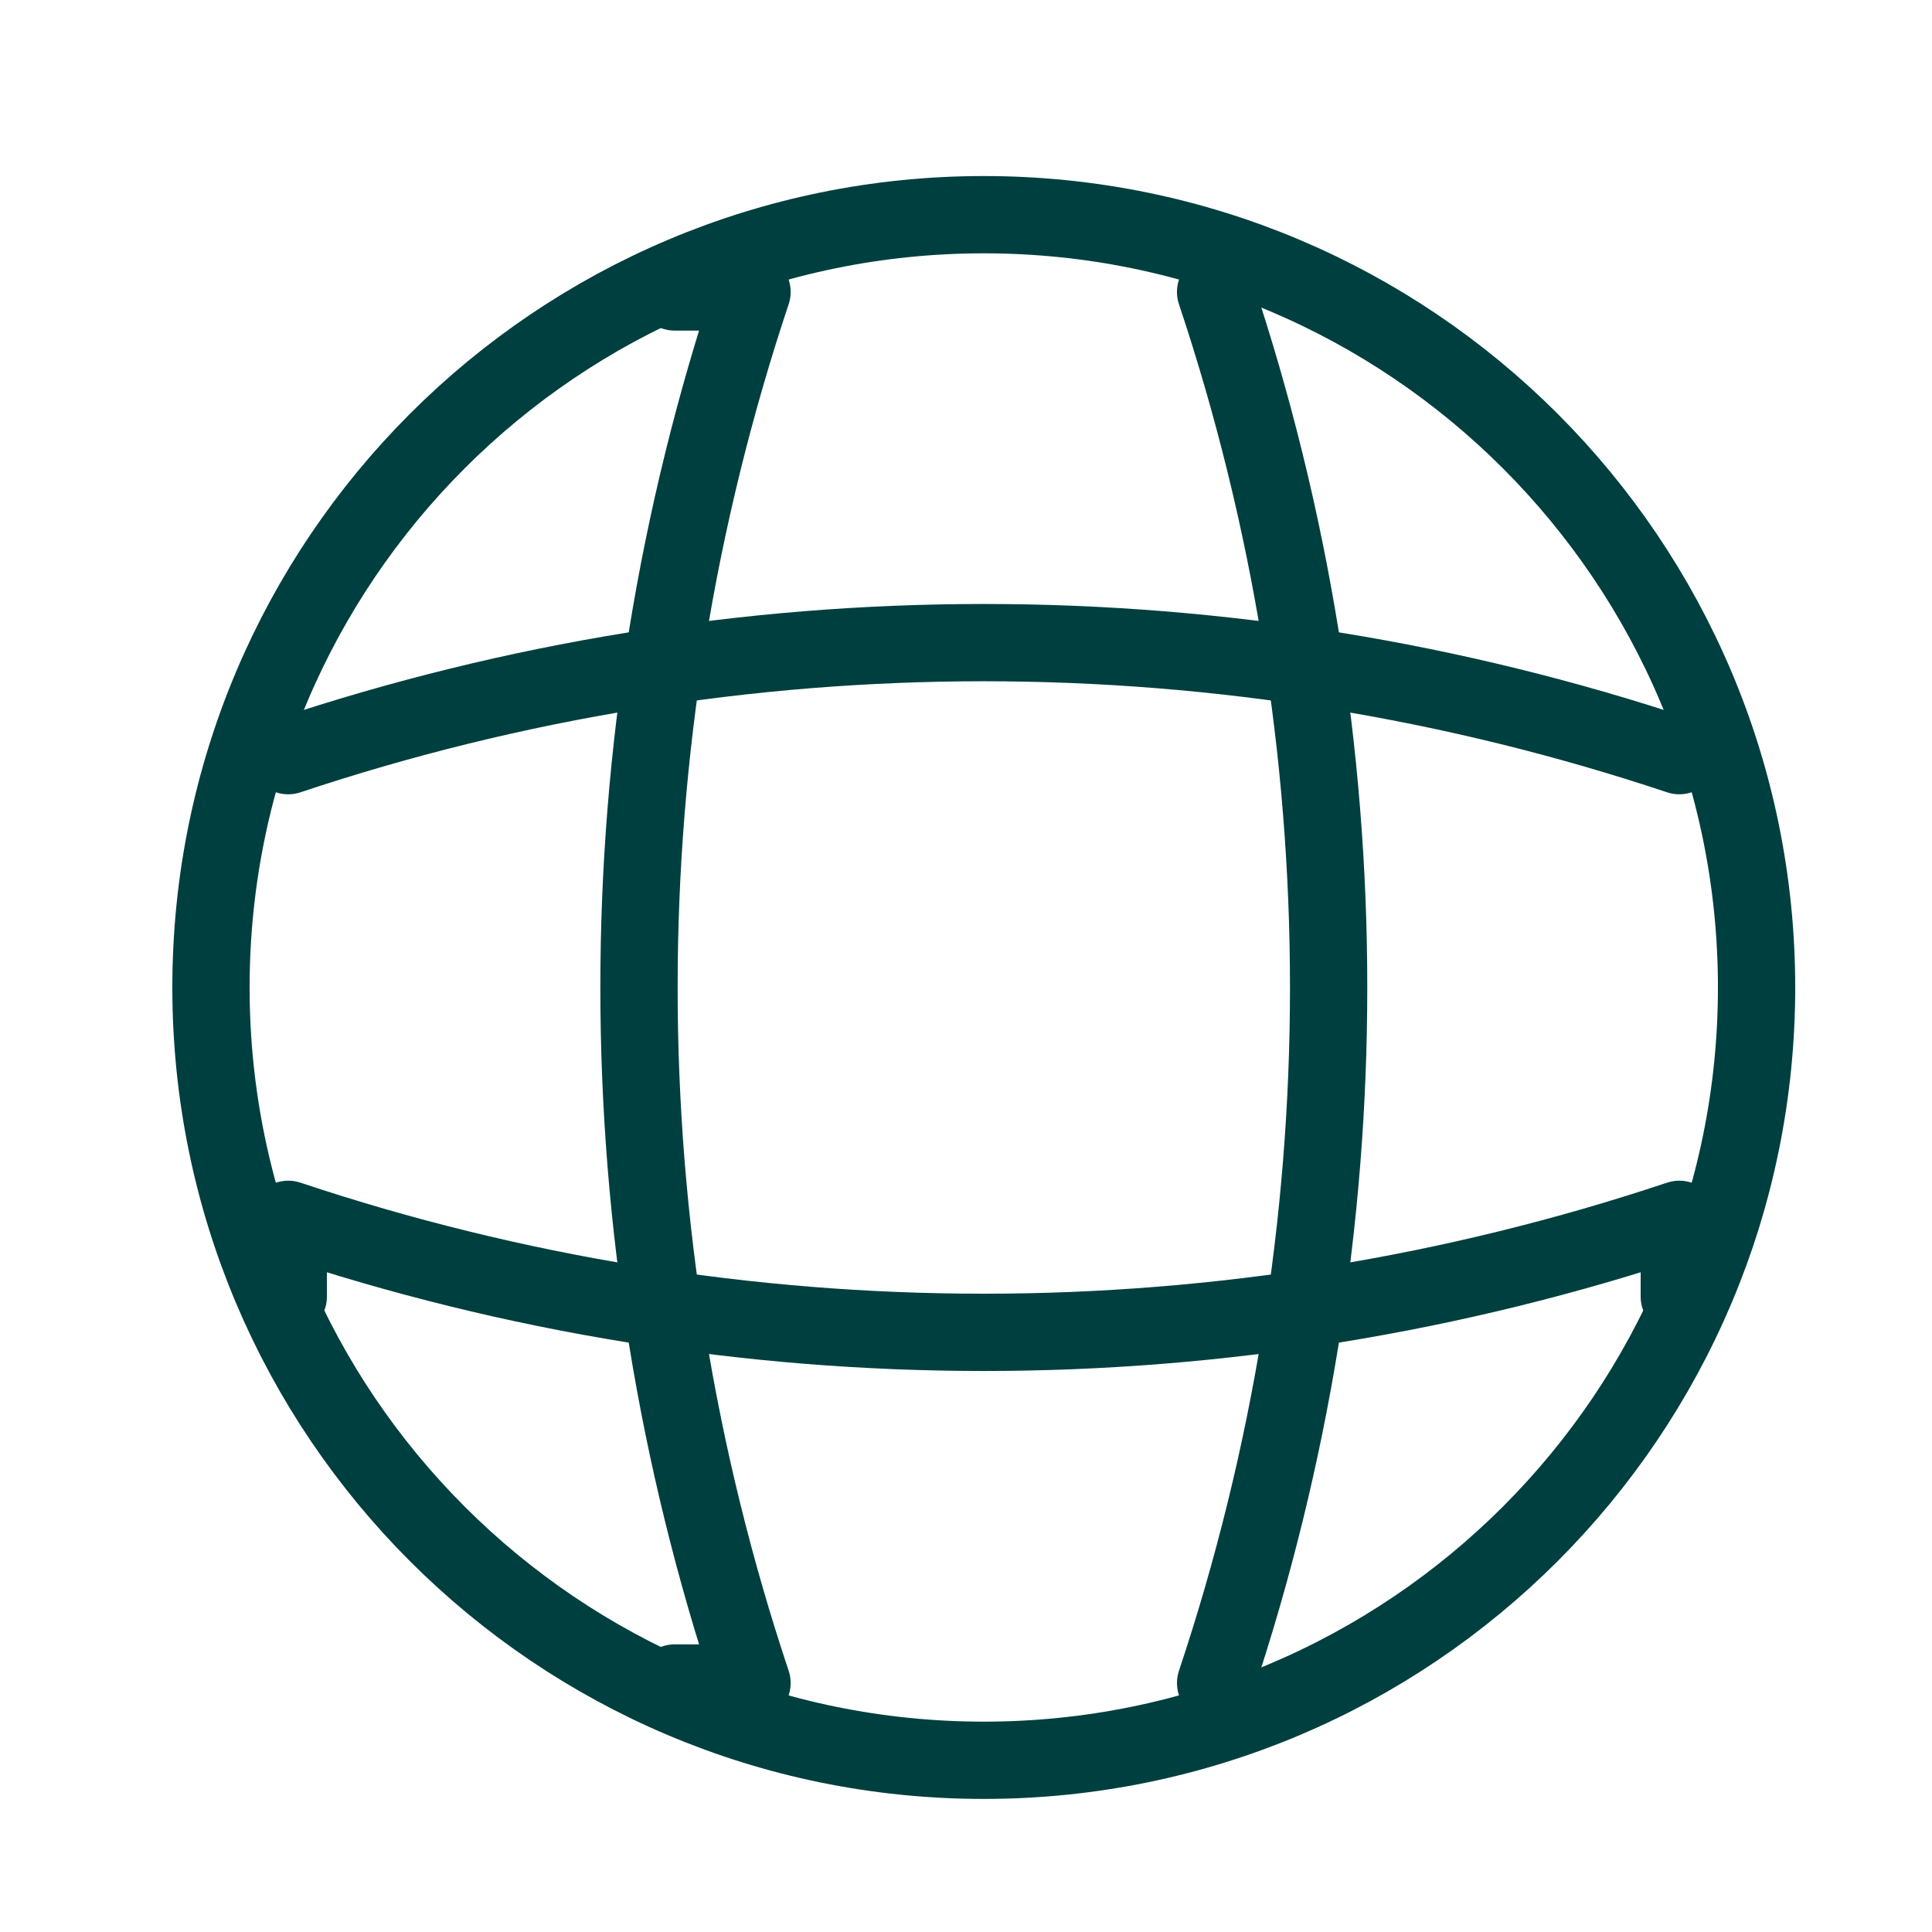 <svg width="25" height="25" viewBox="0 0 25 25" fill="none" xmlns="http://www.w3.org/2000/svg">
<path d="M12.73 22.778C18.253 22.778 22.73 18.301 22.73 12.778C22.73 7.255 18.253 2.778 12.73 2.778C7.208 2.778 2.73 7.255 2.73 12.778C2.73 18.301 7.208 22.778 12.73 22.778Z" stroke="#003F3F" stroke-linecap="round" stroke-linejoin="round"/>
<path d="M8.731 3.778H9.731C7.781 9.618 7.781 15.938 9.731 21.778H8.731" stroke="#003F3F" stroke-linecap="round" stroke-linejoin="round"/>
<path d="M15.73 3.778C17.68 9.618 17.68 15.938 15.73 21.778" stroke="#003F3F" stroke-linecap="round" stroke-linejoin="round"/>
<path d="M3.73 16.778V15.778C9.57 17.728 15.89 17.728 21.73 15.778V16.778" stroke="#003F3F" stroke-linecap="round" stroke-linejoin="round"/>
<path d="M3.73 9.778C9.57 7.828 15.89 7.828 21.73 9.778" stroke="#003F3F" stroke-linecap="round" stroke-linejoin="round"/>
</svg>
